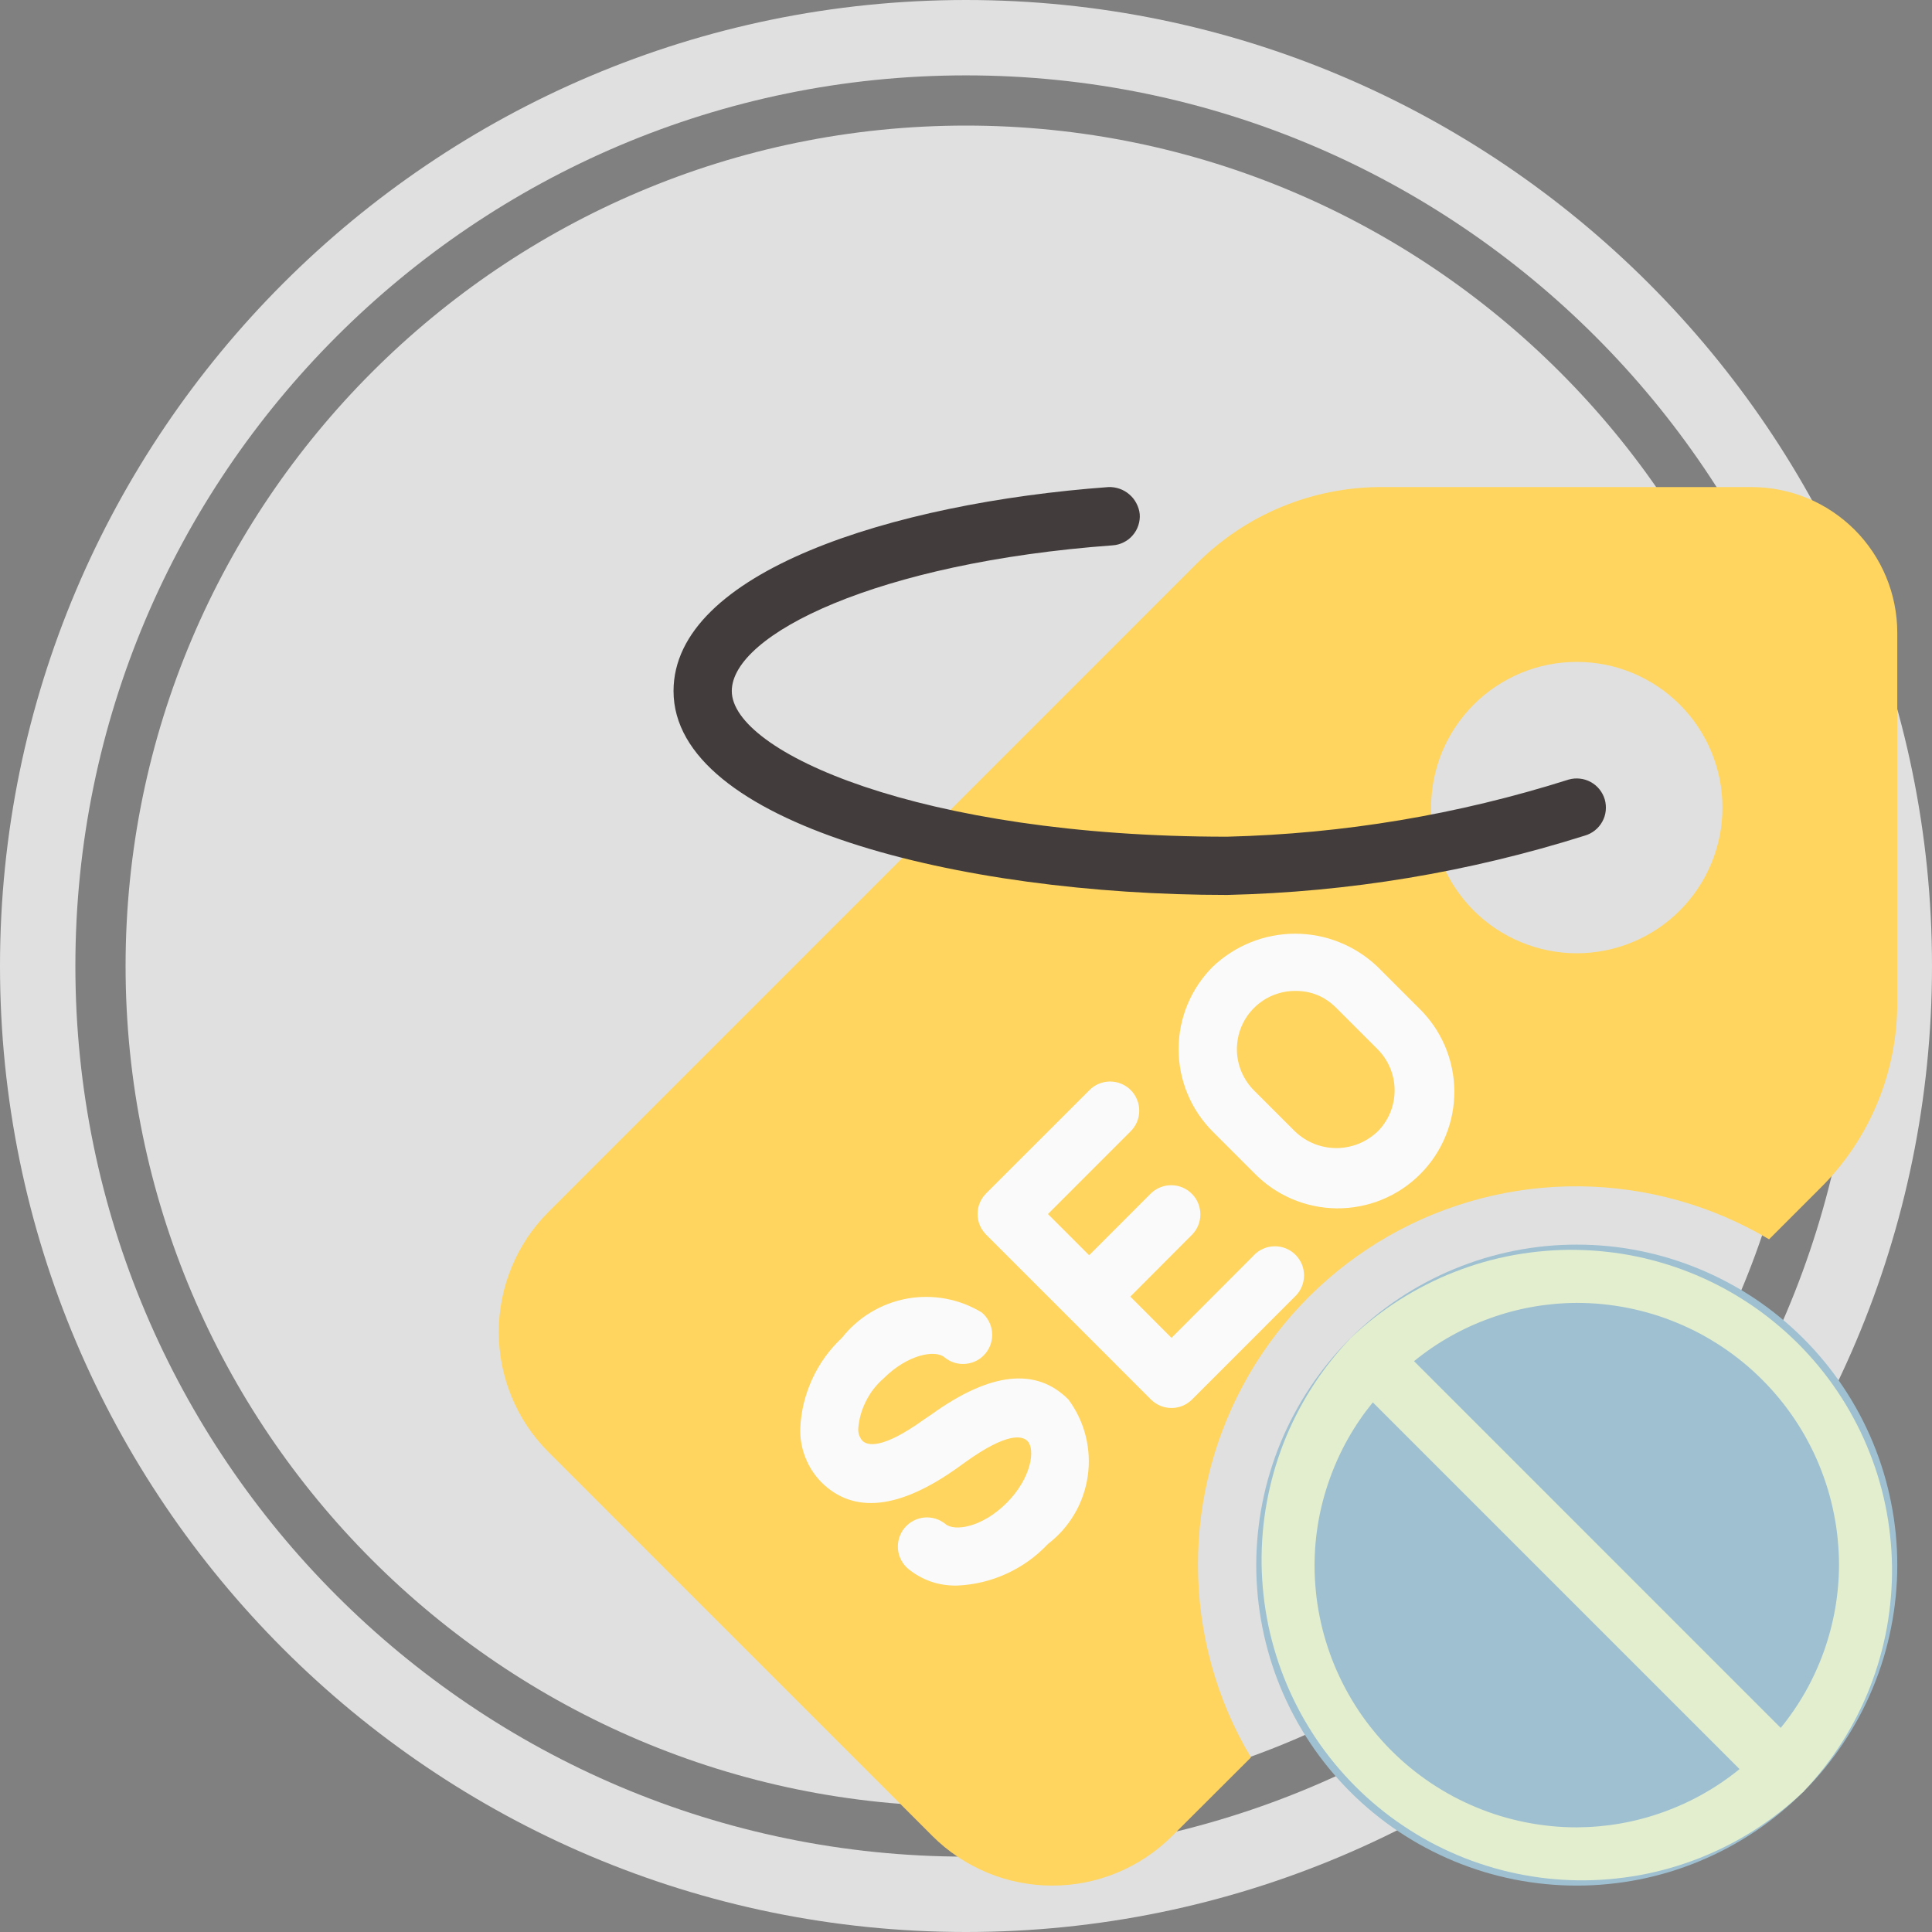 <svg xmlns="http://www.w3.org/2000/svg" xmlns:xlink="http://www.w3.org/1999/xlink" width="200" viewBox="0 0 150 150" height="200" preserveAspectRatio="xMidYMid meet"><rect x="0" y="0" width="150" height="150" fill="#808080" stroke="none"/><defs><clipPath id="id1"><path d="M 38 37.363 L 148 37.363 L 148 147 L 38 147 Z M 38 37.363 " clip-rule="nonzero"></path></clipPath><clipPath id="id2"><path d="M 52 37.363 L 125 37.363 L 125 70 L 52 70 Z M 52 37.363 " clip-rule="nonzero"></path></clipPath></defs><path fill="#e0e0e0" d="M 75 0 C 33.629 0 0 33.66 0 75 C 0 116.371 33.629 150 75 150 C 116.34 150 150 116.371 150 75 C 150 33.66 116.34 0 75 0 Z M 75 144.148 C 36.871 144.148 5.852 113.129 5.852 75 C 5.852 36.871 36.871 5.852 75 5.852 C 113.129 5.852 144.148 36.871 144.148 75 C 144.148 113.129 113.129 144.148 75 144.148 Z M 75 144.148 " fill-opacity="1" fill-rule="nonzero"></path><path fill="#e0e0e0" d="M 75 9.75 C 39.031 9.75 9.75 39.031 9.75 75 C 9.75 110.969 39.031 140.25 75 140.25 C 110.969 140.25 140.25 110.969 140.25 75 C 140.25 39.031 110.969 9.75 75 9.75 Z M 75 9.75 " fill-opacity="1" fill-rule="nonzero"></path><g clip-path="url(#id1)"><path fill="#ffd55f" d="M 93.012 121.516 C 93.008 120.223 93.09 118.938 93.258 117.656 C 93.426 116.379 93.676 115.113 94.012 113.867 C 94.344 112.617 94.758 111.398 95.254 110.207 C 95.746 109.012 96.32 107.859 96.965 106.738 C 97.613 105.621 98.332 104.555 99.121 103.531 C 99.91 102.508 100.762 101.543 101.676 100.633 C 102.594 99.723 103.566 98.875 104.594 98.094 C 105.621 97.312 106.695 96.602 107.816 95.961 C 108.941 95.32 110.098 94.758 111.293 94.27 C 112.492 93.785 113.715 93.379 114.965 93.051 C 116.211 92.727 117.477 92.484 118.762 92.324 C 120.043 92.168 121.328 92.094 122.621 92.105 C 123.91 92.117 125.195 92.211 126.473 92.395 C 127.754 92.574 129.016 92.84 130.258 93.188 C 131.5 93.535 132.719 93.961 133.902 94.469 C 135.09 94.977 136.238 95.562 137.352 96.219 L 141.352 92.219 C 142.297 91.277 143.145 90.25 143.887 89.141 C 144.629 88.027 145.258 86.855 145.77 85.617 C 146.281 84.383 146.664 83.109 146.922 81.797 C 147.18 80.484 147.309 79.16 147.305 77.824 L 147.305 49.125 C 147.305 48.383 147.23 47.648 147.086 46.922 C 146.941 46.191 146.727 45.484 146.441 44.797 C 146.16 44.113 145.809 43.461 145.398 42.844 C 144.984 42.227 144.516 41.652 143.992 41.129 C 143.465 40.605 142.895 40.137 142.277 39.723 C 141.66 39.309 141.008 38.961 140.32 38.676 C 139.637 38.395 138.93 38.18 138.199 38.035 C 137.473 37.887 136.734 37.816 135.992 37.816 L 107.297 37.816 C 105.957 37.812 104.633 37.938 103.32 38.199 C 102.008 38.457 100.734 38.844 99.496 39.355 C 98.262 39.867 97.086 40.496 95.977 41.238 C 94.867 41.984 93.84 42.832 92.895 43.777 L 42.582 94.098 C 41.969 94.711 41.422 95.375 40.941 96.094 C 40.461 96.816 40.055 97.574 39.727 98.375 C 39.395 99.172 39.145 99.996 38.977 100.844 C 38.809 101.695 38.723 102.551 38.723 103.414 C 38.723 104.281 38.809 105.137 38.977 105.988 C 39.145 106.836 39.395 107.66 39.727 108.457 C 40.055 109.258 40.461 110.016 40.941 110.738 C 41.422 111.457 41.969 112.121 42.582 112.734 L 72.383 142.539 C 72.992 143.152 73.66 143.695 74.379 144.176 C 75.098 144.656 75.859 145.062 76.656 145.395 C 77.457 145.727 78.281 145.977 79.129 146.145 C 79.977 146.312 80.836 146.398 81.699 146.398 C 82.566 146.398 83.422 146.312 84.27 146.145 C 85.117 145.977 85.941 145.727 86.742 145.395 C 87.539 145.062 88.301 144.656 89.02 144.176 C 89.738 143.695 90.406 143.152 91.016 142.539 L 97.125 136.445 C 95.777 134.188 94.758 131.789 94.059 129.254 C 93.363 126.723 93.012 124.141 93.012 121.516 Z M 122.422 51.391 C 123.164 51.391 123.898 51.461 124.625 51.605 C 125.355 51.75 126.062 51.965 126.75 52.25 C 127.434 52.535 128.086 52.883 128.703 53.297 C 129.32 53.707 129.895 54.176 130.418 54.703 C 130.941 55.227 131.414 55.797 131.824 56.414 C 132.238 57.035 132.586 57.684 132.871 58.371 C 133.152 59.059 133.367 59.766 133.516 60.492 C 133.66 61.223 133.73 61.957 133.73 62.699 C 133.73 63.441 133.66 64.18 133.516 64.906 C 133.367 65.633 133.152 66.344 132.871 67.027 C 132.586 67.715 132.238 68.367 131.824 68.984 C 131.414 69.602 130.941 70.172 130.418 70.699 C 129.895 71.223 129.32 71.691 128.703 72.105 C 128.086 72.516 127.434 72.863 126.75 73.148 C 126.062 73.434 125.355 73.648 124.625 73.793 C 123.898 73.938 123.164 74.012 122.422 74.012 C 121.676 74.012 120.941 73.938 120.215 73.793 C 119.484 73.648 118.777 73.434 118.094 73.148 C 117.406 72.863 116.754 72.516 116.137 72.105 C 115.52 71.691 114.949 71.223 114.422 70.699 C 113.898 70.172 113.43 69.602 113.016 68.984 C 112.602 68.367 112.254 67.715 111.969 67.027 C 111.688 66.344 111.473 65.633 111.328 64.906 C 111.184 64.18 111.109 63.441 111.109 62.699 C 111.109 61.957 111.184 61.223 111.328 60.492 C 111.473 59.766 111.688 59.059 111.969 58.371 C 112.254 57.684 112.602 57.035 113.016 56.414 C 113.43 55.797 113.898 55.227 114.422 54.703 C 114.949 54.176 115.52 53.707 116.137 53.297 C 116.754 52.883 117.406 52.535 118.094 52.25 C 118.777 51.965 119.484 51.75 120.215 51.605 C 120.941 51.461 121.676 51.391 122.422 51.391 Z M 122.422 51.391 " fill-opacity="1" fill-rule="nonzero"></path></g><path fill="#9ec0d1" d="M 147.305 121.516 C 147.305 122.332 147.266 123.145 147.184 123.953 C 147.105 124.766 146.984 125.57 146.824 126.371 C 146.668 127.168 146.469 127.957 146.234 128.738 C 145.996 129.52 145.723 130.285 145.41 131.039 C 145.098 131.789 144.75 132.527 144.367 133.246 C 143.98 133.965 143.562 134.664 143.109 135.34 C 142.656 136.02 142.172 136.672 141.656 137.301 C 141.137 137.93 140.594 138.535 140.016 139.109 C 139.438 139.688 138.836 140.234 138.207 140.75 C 137.578 141.27 136.922 141.754 136.246 142.207 C 135.566 142.656 134.867 143.078 134.148 143.461 C 133.43 143.844 132.695 144.191 131.941 144.504 C 131.191 144.816 130.422 145.09 129.645 145.328 C 128.863 145.562 128.074 145.762 127.273 145.922 C 126.477 146.078 125.672 146.199 124.859 146.277 C 124.047 146.359 123.234 146.398 122.422 146.398 C 121.605 146.398 120.793 146.359 119.98 146.277 C 119.172 146.199 118.363 146.078 117.566 145.922 C 116.766 145.762 115.977 145.562 115.195 145.328 C 114.418 145.09 113.652 144.816 112.898 144.504 C 112.145 144.191 111.41 143.844 110.691 143.461 C 109.973 143.078 109.273 142.656 108.598 142.207 C 107.918 141.754 107.266 141.27 106.633 140.75 C 106.004 140.234 105.402 139.688 104.824 139.109 C 104.25 138.535 103.703 137.93 103.184 137.301 C 102.668 136.672 102.184 136.02 101.73 135.34 C 101.277 134.664 100.859 133.965 100.477 133.246 C 100.09 132.527 99.742 131.789 99.43 131.039 C 99.117 130.285 98.844 129.52 98.609 128.738 C 98.371 127.957 98.172 127.168 98.016 126.371 C 97.855 125.57 97.738 124.766 97.656 123.953 C 97.578 123.145 97.535 122.332 97.535 121.516 C 97.535 120.699 97.578 119.887 97.656 119.078 C 97.738 118.266 97.855 117.461 98.016 116.66 C 98.172 115.863 98.371 115.07 98.609 114.293 C 98.844 113.512 99.117 112.746 99.43 111.992 C 99.742 111.238 100.09 110.504 100.477 109.785 C 100.859 109.066 101.277 108.367 101.73 107.691 C 102.184 107.012 102.668 106.359 103.184 105.73 C 103.703 105.098 104.25 104.496 104.824 103.922 C 105.402 103.344 106.004 102.797 106.633 102.281 C 107.266 101.762 107.918 101.277 108.598 100.824 C 109.273 100.371 109.973 99.953 110.691 99.57 C 111.41 99.188 112.145 98.836 112.898 98.527 C 113.652 98.215 114.418 97.941 115.195 97.703 C 115.977 97.465 116.766 97.27 117.566 97.109 C 118.363 96.949 119.172 96.832 119.98 96.75 C 120.793 96.672 121.605 96.633 122.422 96.633 C 123.234 96.633 124.047 96.672 124.859 96.75 C 125.672 96.832 126.477 96.949 127.273 97.109 C 128.074 97.27 128.863 97.465 129.645 97.703 C 130.422 97.941 131.191 98.215 131.941 98.527 C 132.695 98.836 133.43 99.188 134.148 99.57 C 134.867 99.953 135.566 100.371 136.246 100.824 C 136.922 101.277 137.578 101.762 138.207 102.281 C 138.836 102.797 139.438 103.344 140.016 103.922 C 140.594 104.496 141.137 105.098 141.656 105.73 C 142.172 106.359 142.656 107.012 143.109 107.691 C 143.562 108.367 143.98 109.066 144.367 109.785 C 144.75 110.504 145.098 111.238 145.41 111.992 C 145.723 112.746 145.996 113.512 146.234 114.293 C 146.469 115.07 146.668 115.863 146.824 116.66 C 146.984 117.461 147.105 118.266 147.184 119.078 C 147.266 119.887 147.305 120.699 147.305 121.516 Z M 147.305 121.516 " fill-opacity="1" fill-rule="nonzero"></path><path fill="#fafafa" d="M 72.316 109.82 L 71.75 110.203 C 68.477 112.559 67.332 112.242 66.945 111.848 C 66.711 111.562 66.609 111.234 66.637 110.871 C 66.703 110.129 66.906 109.43 67.242 108.77 C 67.578 108.105 68.023 107.527 68.582 107.039 C 70.477 105.137 72.621 104.777 73.332 105.383 C 73.562 105.574 73.82 105.711 74.109 105.801 C 74.395 105.887 74.688 105.918 74.988 105.887 C 75.285 105.859 75.566 105.777 75.832 105.637 C 76.098 105.496 76.324 105.309 76.516 105.078 C 76.707 104.848 76.848 104.586 76.934 104.301 C 77.023 104.016 77.051 103.723 77.023 103.422 C 76.996 103.125 76.91 102.844 76.77 102.578 C 76.629 102.312 76.445 102.086 76.215 101.895 C 75.781 101.633 75.332 101.414 74.863 101.234 C 74.391 101.055 73.906 100.918 73.414 100.828 C 72.918 100.738 72.418 100.691 71.914 100.691 C 71.41 100.691 70.91 100.734 70.418 100.824 C 69.922 100.914 69.438 101.051 68.969 101.227 C 68.496 101.406 68.043 101.625 67.613 101.887 C 67.184 102.145 66.777 102.441 66.402 102.777 C 66.023 103.109 65.68 103.473 65.367 103.871 C 64.391 104.785 63.621 105.852 63.062 107.07 C 62.504 108.285 62.191 109.562 62.133 110.902 C 62.113 111.68 62.242 112.43 62.527 113.152 C 62.809 113.879 63.223 114.516 63.766 115.074 C 66.266 117.57 69.844 117.188 74.414 113.906 L 74.961 113.512 C 78.227 111.168 79.375 111.484 79.766 111.875 C 80.402 112.512 80.086 114.75 78.164 116.68 C 76.242 118.605 74.113 118.91 73.414 118.332 C 73.184 118.141 72.922 118 72.637 117.91 C 72.348 117.824 72.055 117.793 71.758 117.82 C 71.461 117.852 71.176 117.934 70.914 118.074 C 70.648 118.215 70.418 118.402 70.227 118.633 C 70.035 118.863 69.898 119.125 69.809 119.41 C 69.723 119.699 69.691 119.988 69.719 120.289 C 69.75 120.586 69.832 120.871 69.973 121.133 C 70.113 121.398 70.301 121.629 70.531 121.82 C 71.641 122.707 72.906 123.133 74.328 123.102 C 75.664 123.043 76.941 122.734 78.16 122.176 C 79.379 121.617 80.445 120.848 81.363 119.875 C 81.777 119.555 82.16 119.199 82.508 118.809 C 82.855 118.414 83.16 117.992 83.426 117.539 C 83.691 117.09 83.91 116.613 84.082 116.121 C 84.254 115.625 84.379 115.117 84.453 114.598 C 84.527 114.082 84.551 113.559 84.523 113.035 C 84.496 112.512 84.418 111.996 84.293 111.488 C 84.164 110.98 83.988 110.488 83.766 110.016 C 83.543 109.543 83.273 109.094 82.965 108.672 C 80.457 106.133 76.879 106.535 72.316 109.82 Z M 72.316 109.82 " fill-opacity="1" fill-rule="nonzero"></path><path fill="#fafafa" d="M 97.355 97.457 L 90.957 103.871 L 87.758 100.668 L 92.559 95.855 C 92.766 95.641 92.926 95.395 93.035 95.121 C 93.145 94.844 93.199 94.559 93.195 94.262 C 93.191 93.965 93.133 93.68 93.02 93.406 C 92.906 93.133 92.742 92.891 92.531 92.684 C 92.324 92.473 92.082 92.312 91.809 92.195 C 91.535 92.082 91.25 92.023 90.953 92.02 C 90.656 92.016 90.371 92.07 90.094 92.18 C 89.82 92.289 89.574 92.449 89.359 92.656 L 84.562 97.457 L 81.363 94.258 L 87.758 87.859 C 87.977 87.648 88.148 87.402 88.266 87.125 C 88.387 86.848 88.449 86.555 88.449 86.25 C 88.453 85.949 88.398 85.656 88.281 85.375 C 88.168 85.094 88.004 84.848 87.789 84.633 C 87.574 84.418 87.324 84.254 87.043 84.137 C 86.766 84.023 86.473 83.969 86.168 83.969 C 85.863 83.973 85.574 84.035 85.297 84.152 C 85.016 84.273 84.773 84.441 84.562 84.66 L 76.562 92.656 C 76.352 92.867 76.188 93.113 76.07 93.391 C 75.957 93.664 75.898 93.953 75.898 94.254 C 75.898 94.555 75.957 94.844 76.07 95.121 C 76.188 95.398 76.352 95.641 76.562 95.855 L 89.355 108.652 C 89.57 108.863 89.812 109.027 90.09 109.145 C 90.367 109.258 90.656 109.316 90.957 109.316 C 91.258 109.316 91.543 109.258 91.82 109.145 C 92.098 109.027 92.344 108.863 92.555 108.652 L 100.555 100.648 C 100.773 100.438 100.941 100.195 101.062 99.914 C 101.18 99.637 101.242 99.344 101.246 99.043 C 101.246 98.738 101.191 98.445 101.078 98.164 C 100.961 97.887 100.797 97.637 100.582 97.422 C 100.367 97.207 100.121 97.043 99.84 96.93 C 99.559 96.812 99.266 96.758 98.965 96.762 C 98.66 96.762 98.367 96.824 98.09 96.945 C 97.812 97.062 97.566 97.234 97.355 97.449 Z M 97.355 97.457 " fill-opacity="1" fill-rule="nonzero"></path><path fill="#fafafa" d="M 110.152 78.258 L 106.953 75.059 C 106.523 74.652 106.062 74.289 105.566 73.969 C 105.07 73.648 104.547 73.379 104 73.16 C 103.453 72.938 102.891 72.773 102.309 72.66 C 101.73 72.551 101.145 72.492 100.555 72.492 C 99.965 72.492 99.379 72.551 98.801 72.66 C 98.219 72.773 97.656 72.938 97.109 73.16 C 96.559 73.379 96.039 73.648 95.543 73.969 C 95.047 74.289 94.582 74.652 94.156 75.059 C 93.738 75.48 93.363 75.938 93.031 76.43 C 92.703 76.926 92.422 77.445 92.195 77.996 C 91.969 78.543 91.797 79.109 91.68 79.691 C 91.566 80.273 91.508 80.863 91.508 81.457 C 91.508 82.051 91.566 82.641 91.68 83.223 C 91.797 83.805 91.969 84.371 92.195 84.918 C 92.422 85.469 92.703 85.988 93.031 86.484 C 93.363 86.977 93.738 87.434 94.156 87.855 L 97.355 91.055 C 97.773 91.484 98.23 91.871 98.723 92.215 C 99.219 92.555 99.742 92.844 100.293 93.082 C 100.844 93.316 101.414 93.5 102.004 93.621 C 102.59 93.746 103.184 93.809 103.785 93.816 C 104.387 93.82 104.98 93.766 105.57 93.652 C 106.16 93.539 106.734 93.371 107.289 93.141 C 107.848 92.914 108.375 92.633 108.875 92.301 C 109.375 91.969 109.836 91.59 110.262 91.164 C 110.688 90.742 111.066 90.277 111.398 89.777 C 111.73 89.277 112.012 88.75 112.238 88.195 C 112.465 87.637 112.637 87.066 112.75 86.477 C 112.863 85.883 112.918 85.289 112.914 84.688 C 112.906 84.086 112.844 83.492 112.719 82.906 C 112.598 82.316 112.414 81.746 112.18 81.195 C 111.941 80.645 111.652 80.121 111.312 79.625 C 110.969 79.133 110.582 78.676 110.152 78.258 Z M 106.953 87.855 C 106.738 88.059 106.508 88.238 106.258 88.398 C 106.012 88.559 105.75 88.695 105.477 88.805 C 105.203 88.914 104.922 88.996 104.629 89.051 C 104.34 89.109 104.047 89.137 103.754 89.137 C 103.457 89.137 103.164 89.109 102.875 89.051 C 102.586 88.996 102.305 88.914 102.031 88.805 C 101.758 88.695 101.496 88.559 101.246 88.398 C 101 88.238 100.77 88.059 100.555 87.855 L 97.355 84.656 C 97.039 84.34 96.777 83.984 96.566 83.59 C 96.355 83.195 96.207 82.777 96.117 82.34 C 96.031 81.902 96.008 81.461 96.055 81.016 C 96.098 80.57 96.203 80.141 96.375 79.727 C 96.547 79.312 96.773 78.934 97.059 78.586 C 97.344 78.242 97.668 77.945 98.043 77.695 C 98.414 77.445 98.812 77.258 99.242 77.129 C 99.668 76.996 100.105 76.934 100.555 76.934 C 101.805 76.926 102.871 77.371 103.754 78.258 L 106.953 81.457 C 107.16 81.668 107.352 81.895 107.516 82.145 C 107.68 82.391 107.82 82.652 107.934 82.926 C 108.047 83.199 108.133 83.484 108.191 83.773 C 108.25 84.066 108.277 84.359 108.277 84.66 C 108.277 84.957 108.25 85.25 108.191 85.543 C 108.133 85.832 108.047 86.117 107.934 86.391 C 107.82 86.664 107.68 86.926 107.516 87.172 C 107.352 87.422 107.16 87.648 106.953 87.859 Z M 106.953 87.855 " fill-opacity="1" fill-rule="nonzero"></path><g clip-path="url(#id2)"><path fill="#423d3c" d="M 95.273 69.484 C 74.441 69.484 52.293 63.934 52.293 53.652 C 52.293 44.426 69.25 39.051 86.062 37.816 C 86.359 37.805 86.648 37.852 86.93 37.949 C 87.211 38.047 87.461 38.195 87.688 38.391 C 87.914 38.586 88.094 38.812 88.23 39.078 C 88.371 39.34 88.457 39.621 88.488 39.914 C 88.512 40.215 88.473 40.508 88.379 40.793 C 88.285 41.078 88.141 41.336 87.941 41.562 C 87.746 41.793 87.512 41.973 87.242 42.105 C 86.973 42.242 86.688 42.32 86.391 42.34 C 68.129 43.676 56.816 49.25 56.816 53.652 C 56.816 58.375 71.445 64.961 95.273 64.961 C 104.32 64.734 113.16 63.258 121.785 60.527 C 122.074 60.445 122.367 60.418 122.668 60.453 C 122.965 60.484 123.246 60.574 123.508 60.719 C 123.773 60.863 123.996 61.051 124.184 61.285 C 124.371 61.52 124.508 61.781 124.594 62.07 C 124.676 62.359 124.699 62.652 124.668 62.949 C 124.637 63.25 124.547 63.531 124.402 63.793 C 124.258 64.055 124.066 64.281 123.832 64.469 C 123.598 64.656 123.336 64.793 123.051 64.875 C 114.008 67.727 104.75 69.262 95.273 69.484 Z M 95.273 69.484 " fill-opacity="1" fill-rule="nonzero"></path></g><path fill="#e3eecf" d="M 140.066 139.047 C 140.617 138.465 141.141 137.859 141.633 137.227 C 142.125 136.594 142.586 135.941 143.016 135.266 C 143.445 134.59 143.84 133.895 144.203 133.18 C 144.566 132.465 144.895 131.734 145.188 130.988 C 145.477 130.242 145.734 129.484 145.953 128.711 C 146.172 127.941 146.352 127.16 146.496 126.371 C 146.637 125.586 146.742 124.789 146.809 123.992 C 146.879 123.195 146.906 122.395 146.895 121.594 C 146.883 120.793 146.836 119.992 146.746 119.195 C 146.66 118.398 146.535 117.609 146.371 116.824 C 146.207 116.039 146.004 115.266 145.766 114.5 C 145.527 113.734 145.25 112.984 144.938 112.246 C 144.629 111.508 144.281 110.785 143.898 110.082 C 143.52 109.375 143.105 108.691 142.656 108.027 C 142.211 107.363 141.73 106.719 141.223 106.102 C 140.711 105.484 140.176 104.891 139.609 104.324 C 139.039 103.758 138.449 103.219 137.828 102.711 C 137.211 102.199 136.57 101.723 135.902 101.273 C 135.238 100.828 134.555 100.414 133.852 100.031 C 133.145 99.652 132.422 99.305 131.684 98.992 C 130.945 98.684 130.195 98.406 129.43 98.168 C 128.664 97.93 127.891 97.727 127.105 97.562 C 126.32 97.398 125.531 97.273 124.734 97.188 C 123.938 97.098 123.141 97.051 122.34 97.039 C 121.535 97.027 120.738 97.055 119.938 97.125 C 119.141 97.191 118.348 97.297 117.559 97.438 C 116.77 97.582 115.988 97.762 115.219 97.98 C 114.449 98.199 113.688 98.457 112.941 98.75 C 112.195 99.039 111.465 99.367 110.754 99.73 C 110.039 100.094 109.344 100.488 108.664 100.918 C 107.988 101.348 107.336 101.812 106.703 102.305 C 106.07 102.797 105.465 103.32 104.883 103.871 L 104.824 103.91 L 104.785 103.977 C 104.234 104.555 103.711 105.164 103.219 105.793 C 102.723 106.426 102.262 107.078 101.832 107.758 C 101.402 108.434 101.008 109.129 100.645 109.844 C 100.281 110.555 99.953 111.285 99.66 112.031 C 99.371 112.781 99.113 113.539 98.895 114.309 C 98.676 115.078 98.496 115.859 98.352 116.648 C 98.207 117.438 98.102 118.23 98.035 119.027 C 97.969 119.828 97.941 120.625 97.949 121.426 C 97.961 122.23 98.012 123.027 98.098 123.824 C 98.184 124.621 98.312 125.41 98.473 126.195 C 98.637 126.98 98.84 127.754 99.078 128.52 C 99.316 129.285 99.594 130.035 99.902 130.773 C 100.215 131.512 100.562 132.234 100.941 132.941 C 101.324 133.645 101.738 134.328 102.184 134.996 C 102.633 135.66 103.109 136.301 103.621 136.922 C 104.129 137.539 104.668 138.133 105.234 138.699 C 105.801 139.266 106.391 139.805 107.012 140.312 C 107.629 140.82 108.27 141.301 108.938 141.746 C 109.602 142.195 110.285 142.609 110.988 142.992 C 111.695 143.371 112.418 143.719 113.156 144.031 C 113.895 144.344 114.645 144.617 115.41 144.855 C 116.176 145.098 116.949 145.297 117.734 145.461 C 118.516 145.625 119.309 145.75 120.105 145.84 C 120.902 145.926 121.699 145.977 122.5 145.988 C 123.301 146 124.102 145.969 124.902 145.902 C 125.699 145.836 126.492 145.73 127.281 145.59 C 128.07 145.445 128.848 145.266 129.621 145.047 C 130.391 144.828 131.148 144.57 131.895 144.281 C 132.641 143.988 133.371 143.66 134.086 143.297 C 134.801 142.938 135.496 142.539 136.176 142.109 C 136.852 141.68 137.504 141.219 138.137 140.727 C 138.77 140.234 139.375 139.711 139.957 139.16 L 140.016 139.121 Z M 142.781 121.516 C 142.77 123.816 142.375 126.055 141.602 128.223 C 140.824 130.391 139.711 132.367 138.254 134.152 L 109.785 105.68 C 111.57 104.227 113.547 103.113 115.715 102.336 C 117.883 101.559 120.117 101.168 122.422 101.156 C 123.086 101.156 123.754 101.188 124.414 101.254 C 125.078 101.32 125.738 101.418 126.391 101.547 C 127.047 101.676 127.691 101.84 128.332 102.031 C 128.969 102.227 129.594 102.449 130.211 102.707 C 130.828 102.961 131.43 103.246 132.02 103.559 C 132.605 103.875 133.176 104.219 133.73 104.586 C 134.285 104.957 134.82 105.355 135.336 105.777 C 135.852 106.199 136.344 106.648 136.816 107.121 C 137.289 107.59 137.734 108.086 138.16 108.602 C 138.582 109.113 138.977 109.648 139.348 110.203 C 139.719 110.758 140.062 111.328 140.375 111.918 C 140.691 112.508 140.977 113.109 141.23 113.723 C 141.484 114.34 141.711 114.969 141.902 115.605 C 142.098 116.242 142.258 116.891 142.387 117.543 C 142.52 118.199 142.617 118.855 142.68 119.52 C 142.746 120.184 142.781 120.848 142.781 121.516 Z M 102.062 121.516 C 102.07 119.211 102.465 116.977 103.242 114.809 C 104.016 112.641 105.133 110.664 106.586 108.879 L 135.059 137.352 C 133.27 138.805 131.293 139.918 129.125 140.695 C 126.957 141.473 124.723 141.863 122.422 141.875 C 121.754 141.875 121.09 141.844 120.426 141.777 C 119.762 141.711 119.102 141.613 118.449 141.484 C 117.793 141.352 117.148 141.191 116.512 141 C 115.871 140.805 115.246 140.582 114.629 140.324 C 114.012 140.07 113.41 139.785 112.824 139.473 C 112.234 139.156 111.664 138.812 111.109 138.445 C 110.555 138.074 110.02 137.676 109.504 137.254 C 108.988 136.832 108.496 136.383 108.023 135.91 C 107.551 135.441 107.105 134.945 106.684 134.43 C 106.258 133.914 105.863 133.383 105.492 132.828 C 105.121 132.273 104.781 131.699 104.465 131.113 C 104.152 130.523 103.867 129.922 103.609 129.305 C 103.355 128.691 103.133 128.062 102.938 127.426 C 102.742 126.789 102.582 126.141 102.453 125.488 C 102.32 124.832 102.223 124.176 102.16 123.512 C 102.094 122.848 102.062 122.184 102.062 121.516 Z M 102.062 121.516 " fill-opacity="1" fill-rule="nonzero"></path></svg>